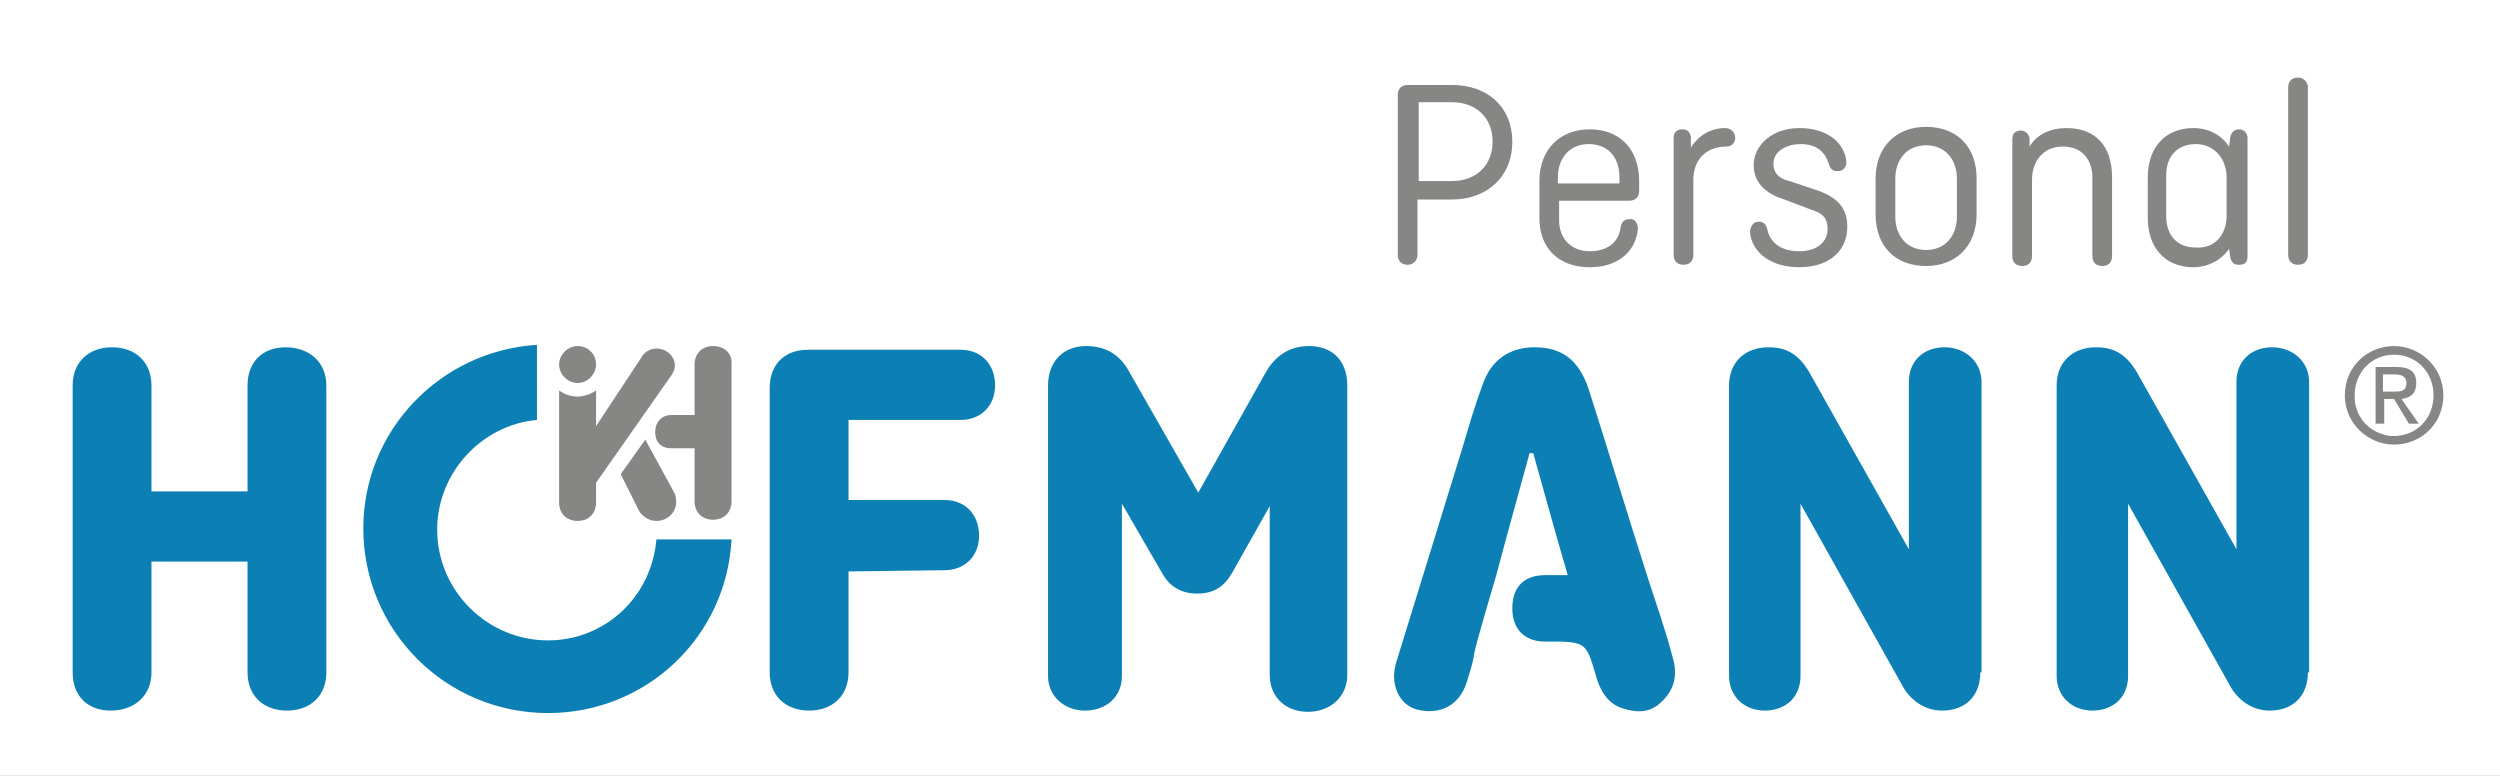 <svg width="203" height="63" viewBox="0 0 203 63" fill="none" xmlns="http://www.w3.org/2000/svg"><rect x="0" y="0" width="203" height="63" fill="#333333" stroke="none"/><g clip-path="url(#clip0_1_30)"><path d="M-19-18h233.2V84.9H-19V-18z" fill="#fff"/><path d="M194.4 28.1c-2.2 0-4 1.7-4 4s1.9 4 4 4l-.8-.8c-1.1-.3-2-1.1-2.3-2.3-.1-.3-.1-.6-.1-.9 0-1.9 1.4-3.3 3.2-3.3 1.8 0 3.2 1.4 3.2 3.3s-1.4 3.3-3.2 3.3c-.3 0-.5 0-.8-.1l.8.8c2.2 0 4-1.7 4-4s-1.9-4-4-4" fill="#868685"/><path d="M193.5 31.8v-1.4h.9c.5 0 1 .1 1 .7 0 .7-.5.7-1.1.7h-.8zm1.5.6c.7-.1 1.2-.4 1.2-1.3s-.5-1.3-1.6-1.3h-1.7v4.6h.7v-2h.8l1.2 2h.8l-1.4-2z" fill="#868685"/><path d="M26.5 54.6c0 1.9-1.3 3.1-3.2 3.1-1.9 0-3.2-1.2-3.2-3.1v-9h-7.8v9c0 1.9-1.4 3.1-3.3 3.1s-3.1-1.2-3.1-3.1V31.3c0-1.9 1.3-3.1 3.2-3.1 1.9 0 3.2 1.2 3.2 3.1v8.6h7.8v-8.6c0-1.9 1.2-3.1 3.1-3.1 1.9 0 3.3 1.2 3.3 3.1v23.3zm42.4-8.2v8.2c0 1.9-1.3 3.1-3.2 3.1-1.9 0-3.2-1.2-3.2-3.1V31.5c0-1.9 1.2-3.1 3.1-3.1H78c1.7 0 2.8 1.2 2.8 2.9s-1.2 2.8-2.8 2.8h-9.1v6.5h7.8c1.7 0 2.8 1.2 2.8 2.9s-1.2 2.8-2.8 2.8l-7.8.1zM97.3 40l5.5-9.8c.7-1.2 1.8-2.1 3.5-2.1 1.9 0 3.1 1.2 3.1 3.2v23.5c0 1.8-1.4 3-3.2 3-1.8 0-3.1-1.2-3.1-3V41.1l-3.1 5.5c-.6 1-1.4 1.6-2.8 1.6s-2.3-.7-2.8-1.6l-3.3-5.7v14c0 1.7-1.3 2.8-3 2.8s-3-1.2-3-2.8V31.3c0-1.9 1.2-3.2 3.1-3.2 1.7 0 2.8.8 3.5 2.1l5.6 9.8zm63.5 14.6c0 1.9-1.2 3.1-3.1 3.1-1.3 0-2.4-.7-3.1-1.8l-8.4-15v14c0 1.7-1.2 2.8-2.9 2.8s-2.9-1.2-2.9-2.8V31.3c0-1.9 1.3-3.1 3.2-3.1 1.4 0 2.4.5 3.3 2l8.1 14.4V31c0-1.7 1.2-2.8 2.9-2.8s3 1.2 3 2.8v23.6h-.1zm26.6 0c0 1.9-1.2 3.1-3.1 3.1-1.3 0-2.4-.7-3.1-1.8l-8.4-15v14c0 1.7-1.2 2.8-2.9 2.8s-2.9-1.2-2.9-2.8V31.3c0-1.9 1.3-3.1 3.2-3.1 1.4 0 2.4.5 3.3 2l8.1 14.4V31c0-1.7 1.2-2.8 2.9-2.8s3 1.2 3 2.8v23.6h-.1zm-51.6-1.3c-.6-2.3-1.4-4.5-2.1-6.7-1.6-5-3.1-10-4.7-15-.8-2.4-2.2-3.4-4.4-3.4-2 0-3.5 1-4.2 3-.6 1.6-1.1 3.3-1.6 5-1.8 5.8-3.6 11.7-5.4 17.5-.6 1.8.2 3.5 1.6 3.9 1.9.5 3.5-.3 4.1-2.2.2-.7.5-1.5.6-2.3.1-.7 1.8-6.4 1.8-6.4.9-3.4 1.8-6.6 2.7-9.9h.3c.9 3.2 1.8 6.5 2.8 9.9h-1.8c-1.8 0-2.7 1-2.7 2.7 0 1.7 1 2.7 2.7 2.7h1.4c1.9.1 2 .4 2.7 2.8.3 1.1.9 2.2 2.1 2.6 1.2.4 2.3.4 3.2-.5 1.2-1.1 1.3-2.4.9-3.7zM44.5 52c-4.9 0-9-4-9-9 0-4.6 3.6-8.5 8.1-8.9V28c-7.9.5-14.1 7-14.1 14.9 0 8.3 6.7 15 15 15 8 0 14.5-6.2 14.9-14.1h-6.1c-.4 4.7-4.2 8.2-8.8 8.2" fill="#0C80B5"/><path d="M52.4 35.7l-2 2.8 1.4 2.8c.2.5.8 1 1.5 1 .9 0 1.6-.7 1.6-1.5 0-.2 0-.4-.1-.7l-2.4-4.4zm5.5-7.6c-.9 0-1.5.6-1.5 1.5v4.1h-1.9c-.8 0-1.3.6-1.3 1.4 0 .8.5 1.3 1.3 1.3h1.9v4.3c0 .9.6 1.5 1.5 1.5s1.5-.6 1.5-1.5V29.6c.1-.9-.6-1.5-1.5-1.5zm-3.1 1.6c0-.8-.7-1.4-1.5-1.4-.5 0-1 .3-1.2.7l-3.7 5.6v-2.9c-.4.3-1 .5-1.5.5-.6 0-1.1-.2-1.5-.5v9.1c0 .9.6 1.5 1.5 1.5s1.5-.6 1.5-1.5v-1.6l6.1-8.7c.2-.3.3-.5.3-.8" fill="#868685"/><path d="M48.4 29.6c0 .8-.7 1.5-1.5 1.5s-1.5-.7-1.5-1.5.7-1.5 1.5-1.5 1.5.6 1.5 1.5zm65.1-21.9c0-.5.3-.8.8-.8h3.6c2.9 0 4.9 1.8 4.9 4.6 0 2.9-2.1 4.7-4.9 4.7h-2.8v4.5c0 .5-.4.8-.8.8-.5 0-.8-.3-.8-.8v-13zm1.7.6v6.4h2.7c2 0 3.3-1.3 3.3-3.2 0-1.9-1.3-3.2-3.3-3.2h-2.7zM133 18.6c-.2 1.9-1.7 3.1-3.9 3.1-2.5 0-4.1-1.5-4.1-4v-3c0-2.6 1.7-4.2 4.1-4.2 2.4 0 4 1.6 4 4.2v.8c0 .5-.3.8-.8.8h-5.7v1.6c0 1.4.9 2.5 2.5 2.5s2.4-.9 2.5-2c.1-.4.3-.6.7-.6.4-.1.7.3.7.8zm-6.5-3.7h5v-.5c0-1.6-.9-2.7-2.5-2.7s-2.5 1.2-2.5 2.7v.5zm10.8-2.9c.6-1 1.6-1.6 2.8-1.6.4 0 .8.3.8.8 0 .4-.3.7-.7.7-1.7 0-2.7 1.1-2.7 2.7v6.1c0 .5-.3.8-.8.8s-.8-.3-.8-.8v-9.5c0-.4.2-.7.7-.7.3 0 .6.1.7.6v.9zm7.6 4.2c-1.3-.4-2.5-1.2-2.5-2.8 0-1.6 1.5-3 3.7-3 2.1 0 3.5 1 3.8 2.5.1.5-.1 1-.7 1-.4 0-.6-.2-.7-.6-.3-.9-.9-1.6-2.3-1.6-1 0-2.2.5-2.2 1.6 0 .7.4 1.2 1.3 1.4l1.8.6c1.6.5 2.9 1.2 2.9 3.1 0 2-1.5 3.3-3.9 3.3-2.2 0-3.8-1.1-4-2.8 0-.4.2-.9.7-.9.4 0 .6.2.7.6.2 1 1 1.8 2.6 1.8 1.5 0 2.3-.8 2.3-1.8 0-.9-.4-1.3-1.4-1.6l-2.1-.8zm15.6 1.2c0 2.6-1.7 4.2-4.1 4.2-2.5 0-4.1-1.6-4.1-4.2v-2.9c0-2.6 1.7-4.2 4.1-4.2 2.5 0 4.1 1.6 4.1 4.2v2.9zm-6.6.2c0 1.5.9 2.7 2.5 2.7s2.5-1.2 2.5-2.7v-3.1c0-1.5-.9-2.7-2.5-2.7s-2.5 1.2-2.5 2.7v3.1zm10.9-5.7c.6-1 1.7-1.5 3-1.5 2.4 0 3.7 1.5 3.7 4v6.4c0 .5-.3.8-.8.8s-.8-.3-.8-.8v-6.4c0-1.4-.8-2.5-2.4-2.5-1.6 0-2.5 1.2-2.5 2.7v6.2c0 .5-.3.8-.8.8s-.8-.3-.8-.8v-9.5c0-.4.2-.7.7-.7.3 0 .6.2.7.6v.7zm16.2 8.3c-.6.9-1.7 1.5-2.9 1.5-2.3 0-3.7-1.6-3.7-4v-3.3c0-2.4 1.4-4 3.7-4 1.3 0 2.3.6 2.9 1.5l.1-.8c.1-.4.4-.6.7-.6.4 0 .7.3.7.7v9.6c0 .5-.2.7-.7.7-.3 0-.6-.1-.7-.6l-.1-.7zm-.2-2.7v-3.1c0-1.5-1-2.7-2.5-2.7-1.6 0-2.4 1.1-2.4 2.5v3.4c0 1.4.8 2.5 2.4 2.5 1.6.1 2.5-1.1 2.5-2.6zm6.6-10.4v13.6c0 .5-.3.8-.8.8s-.8-.3-.8-.8V7.1c0-.5.3-.8.8-.8.4 0 .8.3.8.8z" fill="#868685"/></g><defs><clipPath id="clip0_1_30"><path fill="#fff" d="M0 0h203v63H0z"/></clipPath></defs></svg>